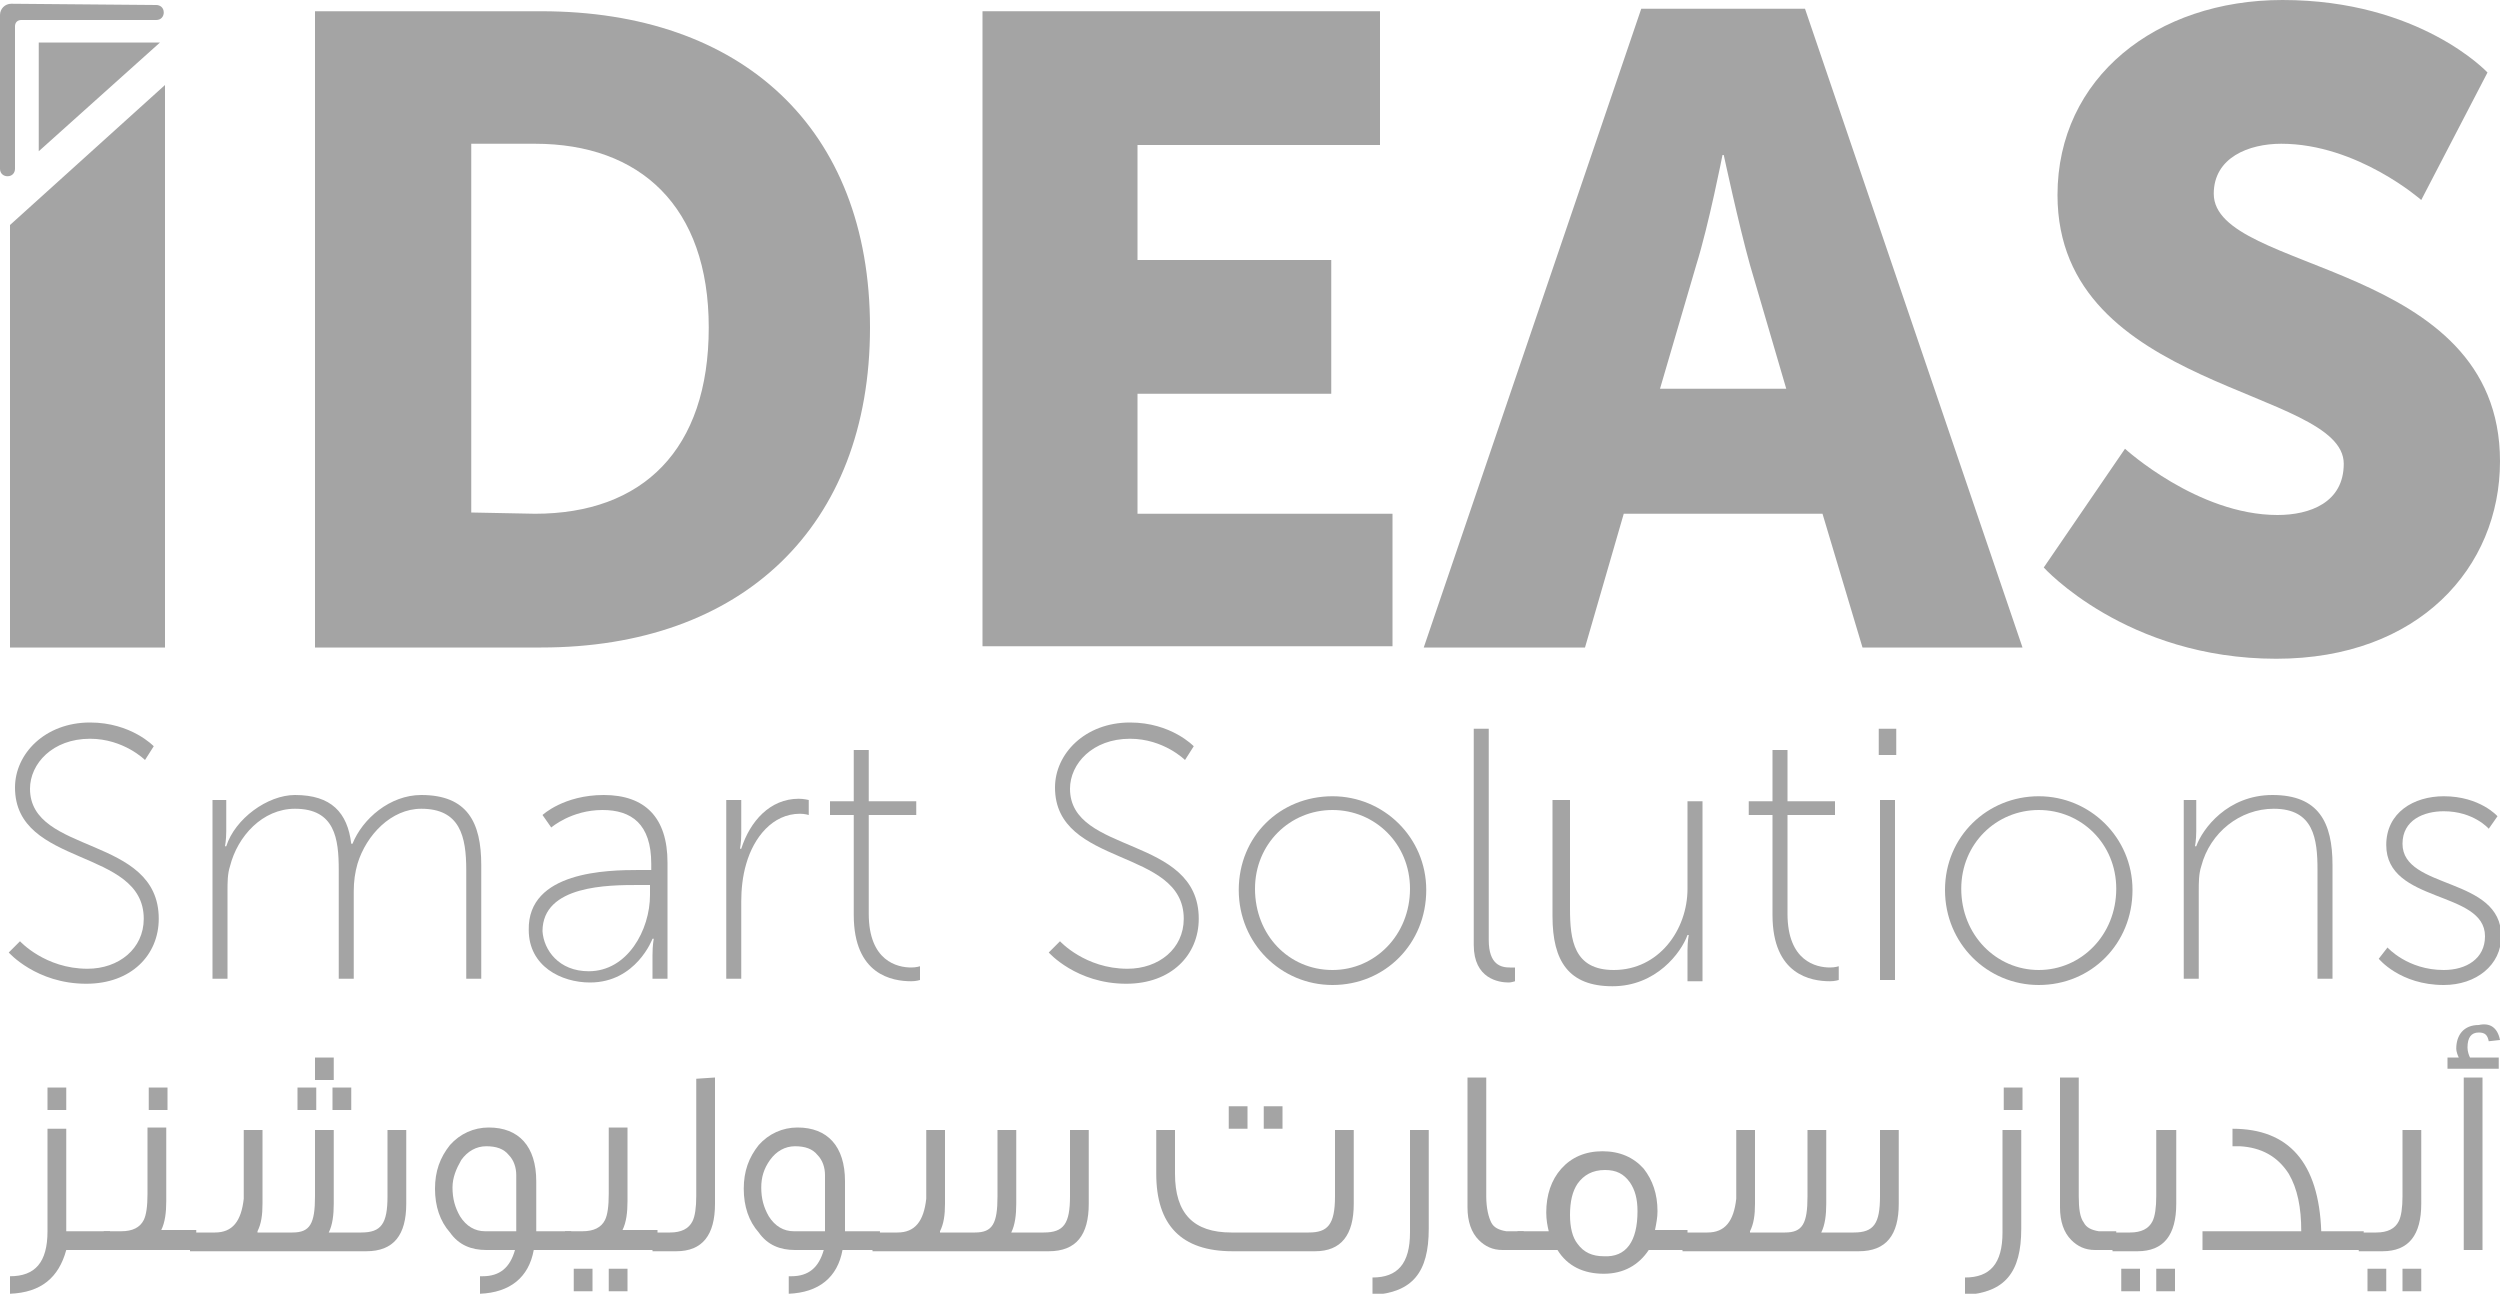 <?xml version="1.0" encoding="utf-8"?>
<!-- Generator: Adobe Illustrator 26.3.1, SVG Export Plug-In . SVG Version: 6.00 Build 0)  -->
<svg version="1.1" id="Layer_1" xmlns="http://www.w3.org/2000/svg" xmlns:xlink="http://www.w3.org/1999/xlink" x="0px" y="0px"
	 viewBox="0 0 200 103.5" style="enable-background:new 0 0 200 103.5;" xml:space="preserve">
<style type="text/css">
	.st0{fill:#A4A4A4;}
</style>
<g>
	<path class="st0" d="M0.9,0.3C0.4,0.3,0,0.7,0,1.2v12.3c0,0.4,0.3,0.6,0.6,0.6c0.4,0,0.6-0.3,0.6-0.6V2.1c0-0.3,0.2-0.5,0.5-0.5
		h10.8c0.4,0,0.6-0.3,0.6-0.6l0,0c0-0.4-0.3-0.6-0.6-0.6L0.9,0.3L0.9,0.3z"/>
	<path class="st0" d="M145.8,41.1h-15.9l-3.1,10.7h-12.9l17.4-51.1h13.1l17.4,51.1H149L145.8,41.1z M137.8,12.4c0,0-1.1,5.6-2.1,8.8
		l-2.9,9.9h10.1l-2.9-9.9c-0.9-3.2-2.1-8.8-2.1-8.8S137.8,12.4,137.8,12.4z"/>
	<path class="st0" d="M25.2,0.9h18.1c16,0,26.3,9.3,26.3,25.3S59.3,51.8,43.3,51.8H25.2V0.9z M42.8,41.1c8.6,0,13.9-5.1,13.9-14.9
		c0-9.7-5.5-14.7-13.9-14.7h-5.1V41L42.8,41.1L42.8,41.1z"/>
	<path class="st0" d="M170,35.9c0,0,5.8,5.3,12.2,5.3c2.6,0,5.3-1,5.3-4.1c0-6.1-22.9-5.8-22.9-21.5c0-9.4,7.9-15.6,18-15.6
		c11,0,16.4,5.8,16.4,5.8L193.7,16c0,0-5.1-4.5-11.2-4.5c-2.6,0-5.4,1.1-5.4,4c0,6.4,22.9,5.3,22.9,21.4c0,8.5-6.5,15.8-17.9,15.8
		c-12,0-18.6-7.3-18.6-7.3L170,35.9z"/>
	<path class="st0" d="M1.6,75.3c0,0,2,2.2,5.4,2.2c2.5,0,4.5-1.6,4.5-4c0-5.7-10.3-4.1-10.3-10.5c0-2.7,2.4-5.2,6-5.2
		c3.3,0,5.1,1.9,5.1,1.9l-0.7,1.1c0,0-1.7-1.7-4.4-1.7c-3,0-4.8,2-4.8,4c0,5.3,10.3,3.7,10.3,10.4c0,2.9-2.2,5.2-5.8,5.2
		c-4,0-6.2-2.5-6.2-2.5L1.6,75.3z"/>
	<path class="st0" d="M16.9,64h1.2v2.5c0,0.7-0.1,1.2-0.1,1.2h0.1c0.7-2.2,3.3-4.1,5.5-4.1c2.9,0,4.2,1.4,4.5,3.9h0.1
		c0.8-2,3-3.9,5.5-3.9c3.7,0,4.8,2.2,4.8,5.6v9.1h-1.2v-8.7c0-2.7-0.5-4.9-3.6-4.9c-2.4,0-4.4,2.1-5.1,4.4c-0.2,0.7-0.3,1.4-0.3,2.2
		v7h-1.2v-8.7c0-2.5-0.3-4.9-3.5-4.9c-2.6,0-4.6,2.2-5.2,4.6c-0.2,0.6-0.2,1.3-0.2,2v7H17V64H16.9z"/>
	<path class="st0" d="M51.1,69.6h1v-0.5c0-3.2-1.6-4.3-3.9-4.3c-2.5,0-4.1,1.4-4.1,1.4l-0.7-1c0,0,1.7-1.6,4.9-1.6
		c3.3,0,5.1,1.8,5.1,5.4v9.3h-1.2v-1.9c0-0.8,0.1-1.3,0.1-1.3h-0.1c0,0-1.3,3.5-5,3.5c-2.3,0-4.9-1.3-4.9-4.2
		C42.2,69.7,48.6,69.6,51.1,69.6 M47.1,77.7c3.1,0,4.9-3.3,4.9-6.1v-0.8h-0.9c-2.4,0-7.7,0-7.7,3.7C43.5,76,44.7,77.7,47.1,77.7"/>
	<path class="st0" d="M58.1,64h1.2v2.7c0,0.7-0.1,1.2-0.1,1.2h0.1c0.7-2.2,2.3-4,4.6-4c0.4,0,0.8,0.1,0.8,0.1v1.2
		c0,0-0.3-0.1-0.7-0.1c-2.2,0-3.7,1.9-4.3,4c-0.3,1-0.4,2.1-0.4,3v6.2h-1.2C58.1,78.3,58.1,64,58.1,64z"/>
	<path class="st0" d="M68.3,65.2h-1.9v-1.1h1.9V60h1.2v4.1h3.8v1.1h-3.8v7.9c0,3.8,2.3,4.3,3.4,4.3c0.4,0,0.7-0.1,0.7-0.1v1.1
		c0,0-0.3,0.1-0.7,0.1c-1.5,0-4.6-0.5-4.6-5.3V65.2z"/>
	<path class="st0" d="M84.8,75.3c0,0,2,2.2,5.4,2.2c2.5,0,4.5-1.6,4.5-4c0-5.7-10.3-4.1-10.3-10.5c0-2.7,2.4-5.2,6-5.2
		c3.3,0,5.1,1.9,5.1,1.9l-0.7,1.1c0,0-1.7-1.7-4.4-1.7c-3,0-4.8,2-4.8,4c0,5.3,10.3,3.7,10.3,10.4c0,2.9-2.2,5.2-5.8,5.2
		c-4,0-6.2-2.5-6.2-2.5L84.8,75.3z"/>
	<path class="st0" d="M106.6,63.7c4.1,0,7.5,3.3,7.5,7.5c0,4.3-3.3,7.6-7.5,7.6c-4.1,0-7.5-3.3-7.5-7.6S102.4,63.7,106.6,63.7
		 M106.6,77.6c3.4,0,6.2-2.8,6.2-6.5c0-3.6-2.8-6.3-6.2-6.3c-3.4,0-6.2,2.7-6.2,6.3C100.4,74.8,103.1,77.6,106.6,77.6"/>
	<path class="st0" d="M117.9,58.3h1.2v16.9c0,2,1,2.2,1.7,2.2c0.2,0,0.4,0,0.4,0v1.1c0,0-0.3,0.1-0.5,0.1c-0.8,0-2.8-0.3-2.8-3
		C117.9,75.6,117.9,58.3,117.9,58.3z"/>
	<path class="st0" d="M124.4,64h1.2v8.7c0,2.5,0.3,4.9,3.5,4.9c3.6,0,5.9-3.2,5.9-6.5v-7h1.2v14.4H135V76c0-0.7,0.1-1.2,0.1-1.2H135
		c-0.5,1.4-2.5,4.1-6,4.1s-4.8-2-4.8-5.6V64H124.4z"/>
	<path class="st0" d="M141.8,65.2h-1.9v-1.1h1.9V60h1.2v4.1h3.8v1.1H143v7.9c0,3.8,2.3,4.3,3.4,4.3c0.4,0,0.7-0.1,0.7-0.1v1.1
		c0,0-0.3,0.1-0.7,0.1c-1.5,0-4.6-0.5-4.6-5.3L141.8,65.2L141.8,65.2z"/>
	<path class="st0" d="M150.3,58.3h1.4v2.1h-1.4V58.3z M150.4,64h1.2v14.4h-1.2V64z"/>
	<path class="st0" d="M163.1,63.7c4.1,0,7.5,3.3,7.5,7.5c0,4.3-3.3,7.6-7.5,7.6c-4.1,0-7.5-3.3-7.5-7.6S159,63.7,163.1,63.7
		 M163.1,77.6c3.4,0,6.2-2.8,6.2-6.5c0-3.6-2.8-6.3-6.2-6.3s-6.2,2.7-6.2,6.3C156.9,74.8,159.7,77.6,163.1,77.6"/>
	<path class="st0" d="M174.5,64h1.2v2.5c0,0.7-0.1,1.2-0.1,1.2h0.1c0.5-1.4,2.5-4.1,6.1-4.1c3.7,0,4.8,2.2,4.8,5.6v9.1h-1.2v-8.7
		c0-2.5-0.3-4.9-3.5-4.9c-2.7,0-5.1,1.9-5.8,4.6c-0.2,0.6-0.2,1.3-0.2,2v7h-1.2V64H174.5z"/>
	<path class="st0" d="M191,75.8c0,0,1.6,1.8,4.5,1.8c1.8,0,3.3-0.9,3.3-2.7c0-3.7-7.9-2.6-7.9-7.3c0-2.6,2.2-3.9,4.6-3.9
		c2.9,0,4.3,1.6,4.3,1.6l-0.7,1c0,0-1.2-1.4-3.6-1.4c-1.6,0-3.3,0.7-3.3,2.6c0,3.7,7.9,2.6,7.9,7.4c0,2.3-2,3.9-4.6,3.9
		c-3.5,0-5.2-2.1-5.2-2.1L191,75.8z"/>
	<polygon class="st0" points="12.8,3.4 3.1,3.4 3.1,12.1 	"/>
	<polygon class="st0" points="13.2,6.8 0.8,18 0.8,51.8 13.2,51.8 	"/>
	<polygon class="st0" points="78.6,0.9 110.4,0.9 110.4,11.6 91,11.6 91,20.8 106.5,20.8 106.5,31.5 91,31.5 91,41.1 111.4,41.1 
		111.4,51.7 78.6,51.7 	"/>
	<path class="st0" d="M8.8,100H5.3c-0.6,2.2-2,3.4-4.5,3.5v-1.4c2,0,3-1.1,3-3.6v-8.2h1.5v8.2h3.5V100z M5.3,88.8H3.8V87h1.5V88.8z"
		/>
	<path class="st0" d="M15.7,100H8.3v-1.5h1.4c0.9,0,1.5-0.3,1.8-0.9c0.2-0.4,0.3-1.1,0.3-2.1v-5.3h1.5v5.9c0,0.9-0.1,1.7-0.4,2.3
		h2.8C15.7,98.4,15.7,100,15.7,100z M13.4,88.8h-1.5V87h1.5V88.8z"/>
	<path class="st0" d="M32.5,90.4v5.9c0,2.5-1,3.8-3.2,3.8H15.2v-1.5h2c1.4,0,2.1-0.9,2.3-2.7v-5.5H21v5.9c0,0.9-0.1,1.6-0.4,2.2v0.1
		h2.8c1.4,0,1.8-0.7,1.8-2.9v-5.3h1.5v5.9c0,0.9-0.1,1.7-0.4,2.3h2.6c1.6,0,2.1-0.7,2.1-2.9v-5.3H32.5z M25.3,88.8h-1.5V87h1.5V88.8
		z M26.7,86.4h-1.5v-1.8h1.5V86.4z M28.1,88.8h-1.5V87h1.5V88.8z"/>
	<path class="st0" d="M45.6,100h-2.9c-0.4,2.2-1.9,3.4-4.3,3.5v-1.4h0.2c1.4,0,2.2-0.7,2.6-2.1h-2.3c-1.2,0-2.2-0.4-2.9-1.4
		c-0.8-0.9-1.2-2.1-1.2-3.5s0.4-2.5,1.2-3.5c0.8-0.9,1.9-1.4,3.1-1.4c2.4,0,3.8,1.5,3.8,4.3v4h2.8L45.6,100L45.6,100z M41.3,98.5V94
		c0-0.6-0.2-1.2-0.6-1.6c-0.4-0.5-1-0.7-1.8-0.7s-1.5,0.4-2,1.1c-0.4,0.7-0.7,1.4-0.7,2.2c0,0.9,0.2,1.6,0.6,2.3
		c0.5,0.8,1.2,1.2,2,1.2H41.3z"/>
	<path class="st0" d="M52.6,100h-7.4v-1.5h1.4c0.9,0,1.5-0.3,1.8-0.9c0.2-0.4,0.3-1.1,0.3-2.1v-5.3h1.5v5.9c0,0.9-0.1,1.7-0.4,2.3
		h2.8C52.6,98.4,52.6,100,52.6,100z M47.4,103.3h-1.5v-1.8h1.5V103.3z M50.2,103.3h-1.5v-1.8h1.5V103.3z"/>
	<path class="st0" d="M57.2,86.2v10.1c0,2.5-1,3.8-3.1,3.8h-1.9v-1.5h1.4c0.9,0,1.5-0.3,1.8-0.9c0.2-0.4,0.3-1.1,0.3-2v-9.4
		L57.2,86.2L57.2,86.2z"/>
	<path class="st0" d="M70.3,100h-2.9c-0.4,2.2-1.9,3.4-4.3,3.5v-1.4h0.2c1.4,0,2.2-0.7,2.6-2.1h-2.3c-1.2,0-2.2-0.4-2.9-1.4
		c-0.8-0.9-1.2-2.1-1.2-3.5s0.4-2.5,1.2-3.5c0.8-0.9,1.9-1.4,3.1-1.4c2.4,0,3.8,1.5,3.8,4.3v4h2.8L70.3,100L70.3,100z M66,98.5V94
		c0-0.6-0.2-1.2-0.6-1.6c-0.4-0.5-1-0.7-1.8-0.7s-1.5,0.4-2,1.1s-0.7,1.4-0.7,2.2c0,0.9,0.2,1.6,0.6,2.3c0.5,0.8,1.2,1.2,2,1.2H66z"
		/>
	<path class="st0" d="M87.1,90.4v5.9c0,2.5-1,3.8-3.2,3.8H69.8v-1.5h2c1.4,0,2.1-0.9,2.3-2.7v-5.5h1.5v5.9c0,0.9-0.1,1.6-0.4,2.2
		v0.1H78c1.4,0,1.8-0.7,1.8-2.9v-5.3h1.5v5.9c0,0.9-0.1,1.7-0.4,2.3h2.6c1.6,0,2.1-0.7,2.1-2.9v-5.3H87.1z"/>
	<path class="st0" d="M108.3,90.4v5.9c0,2.5-1,3.8-3.1,3.8h-6.6c-4.1,0-6.1-2.1-6.1-6.2v-3.5H94v3.5c0,3.2,1.5,4.7,4.5,4.7h6.2
		c1.5,0,2.1-0.6,2.1-2.9v-5.3H108.3z M99.8,90.3h-1.5v-1.8h1.5V90.3z M102.6,90.3h-1.5v-1.8h1.5V90.3z"/>
	<path class="st0" d="M114.3,90.4v7.9c0,3.5-1.3,5.1-4.5,5.3v-1.4c2,0,3-1.1,3-3.6v-8.2C112.8,90.4,114.3,90.4,114.3,90.4z"/>
	<path class="st0" d="M121.9,100h-1.7c-0.8,0-1.4-0.3-1.9-0.8c-0.6-0.6-0.9-1.5-0.9-2.6V86.2h1.5v9.5c0,1,0.2,1.7,0.4,2.1
		c0.2,0.4,0.6,0.6,1.2,0.7c0.2,0,0.3,0,1.4,0V100z"/>
	<path class="st0" d="M135.2,100h-3.3c-0.8,1.2-2,1.9-3.6,1.9c-1.6,0-2.9-0.6-3.7-1.9h-3.2v-1.5h2.5c-0.1-0.4-0.2-0.9-0.2-1.5
		c0-1.4,0.4-2.6,1.2-3.5c0.8-0.9,1.9-1.4,3.3-1.4c1.4,0,2.5,0.5,3.3,1.4c0.7,0.9,1.1,2,1.1,3.4c0,0.5-0.1,1-0.2,1.5h2.6v1.6H135.2z
		 M131,96.9c0-1-0.2-1.7-0.6-2.3c-0.5-0.7-1.1-1-2-1c-1,0-1.7,0.4-2.2,1.1c-0.4,0.6-0.6,1.4-0.6,2.5c0,1,0.2,1.8,0.6,2.3
		c0.5,0.7,1.2,1,2.1,1C130.1,100.6,131,99.3,131,96.9"/>
	<path class="st0" d="M151.9,90.4v5.9c0,2.5-1,3.8-3.2,3.8h-14.1v-1.5h2c1.4,0,2.1-0.9,2.3-2.7v-5.5h1.5v5.9c0,0.9-0.1,1.6-0.4,2.2
		v0.1h2.8c1.4,0,1.8-0.7,1.8-2.9v-5.3h1.5v5.9c0,0.9-0.1,1.7-0.4,2.3h2.6c1.6,0,2.1-0.7,2.1-2.9v-5.3H151.9z"/>
	<path class="st0" d="M161.7,90.4v7.9c0,3.5-1.3,5.1-4.5,5.3v-1.4c2,0,3-1.1,3-3.6v-8.2C160.2,90.4,161.7,90.4,161.7,90.4z
		 M161.8,88.8h-1.5V87h1.5V88.8z"/>
	<path class="st0" d="M169.3,100h-1.7c-0.8,0-1.4-0.3-1.9-0.8c-0.6-0.6-0.9-1.5-0.9-2.6V86.2h1.5v9.5c0,1,0.1,1.7,0.4,2.1
		c0.2,0.4,0.6,0.6,1.2,0.7c0.1,0,0.3,0,1.4,0V100z"/>
	<path class="st0" d="M174.1,90.4v5.9c0,2.5-1,3.8-3.1,3.8h-2v-1.5h1.4c0.9,0,1.5-0.3,1.8-0.9c0.2-0.4,0.3-1.1,0.3-2v-5.3H174.1z
		 M171.2,103.3h-1.5v-1.8h1.5V103.3z M174,103.3h-1.5v-1.8h1.5V103.3z"/>
	<path class="st0" d="M189,100h-12.8v-1.5h7.9c0-1.9-0.3-3.4-1-4.6c-0.9-1.4-2.2-2.1-3.9-2.2h-0.6v-1.4c4.5,0,6.9,2.7,7.1,8.2h3.4
		L189,100L189,100z"/>
	<path class="st0" d="M193.7,90.4v5.9c0,2.5-1,3.8-3.1,3.8h-1.9v-1.5h1.4c0.9,0,1.5-0.3,1.8-0.9c0.2-0.4,0.3-1.1,0.3-2v-5.3H193.7z
		 M190.9,103.3h-1.5v-1.8h1.5V103.3z M193.7,103.3h-1.5v-1.8h1.5V103.3z"/>
	<path class="st0" d="M200,83.2l-0.9,0.1c-0.1-0.5-0.3-0.7-0.8-0.7c-0.6,0-0.9,0.4-0.9,1.2c0,0.3,0.1,0.6,0.2,0.8h2.3v0.9h-4.1v-0.9
		h0.9c-0.1-0.2-0.2-0.5-0.2-0.7c0-1.1,0.6-1.9,1.8-1.9C199.2,81.8,199.8,82.2,200,83.2 M198.6,100h-1.5V86.2h1.5V100z"/>
</g>
</svg>
